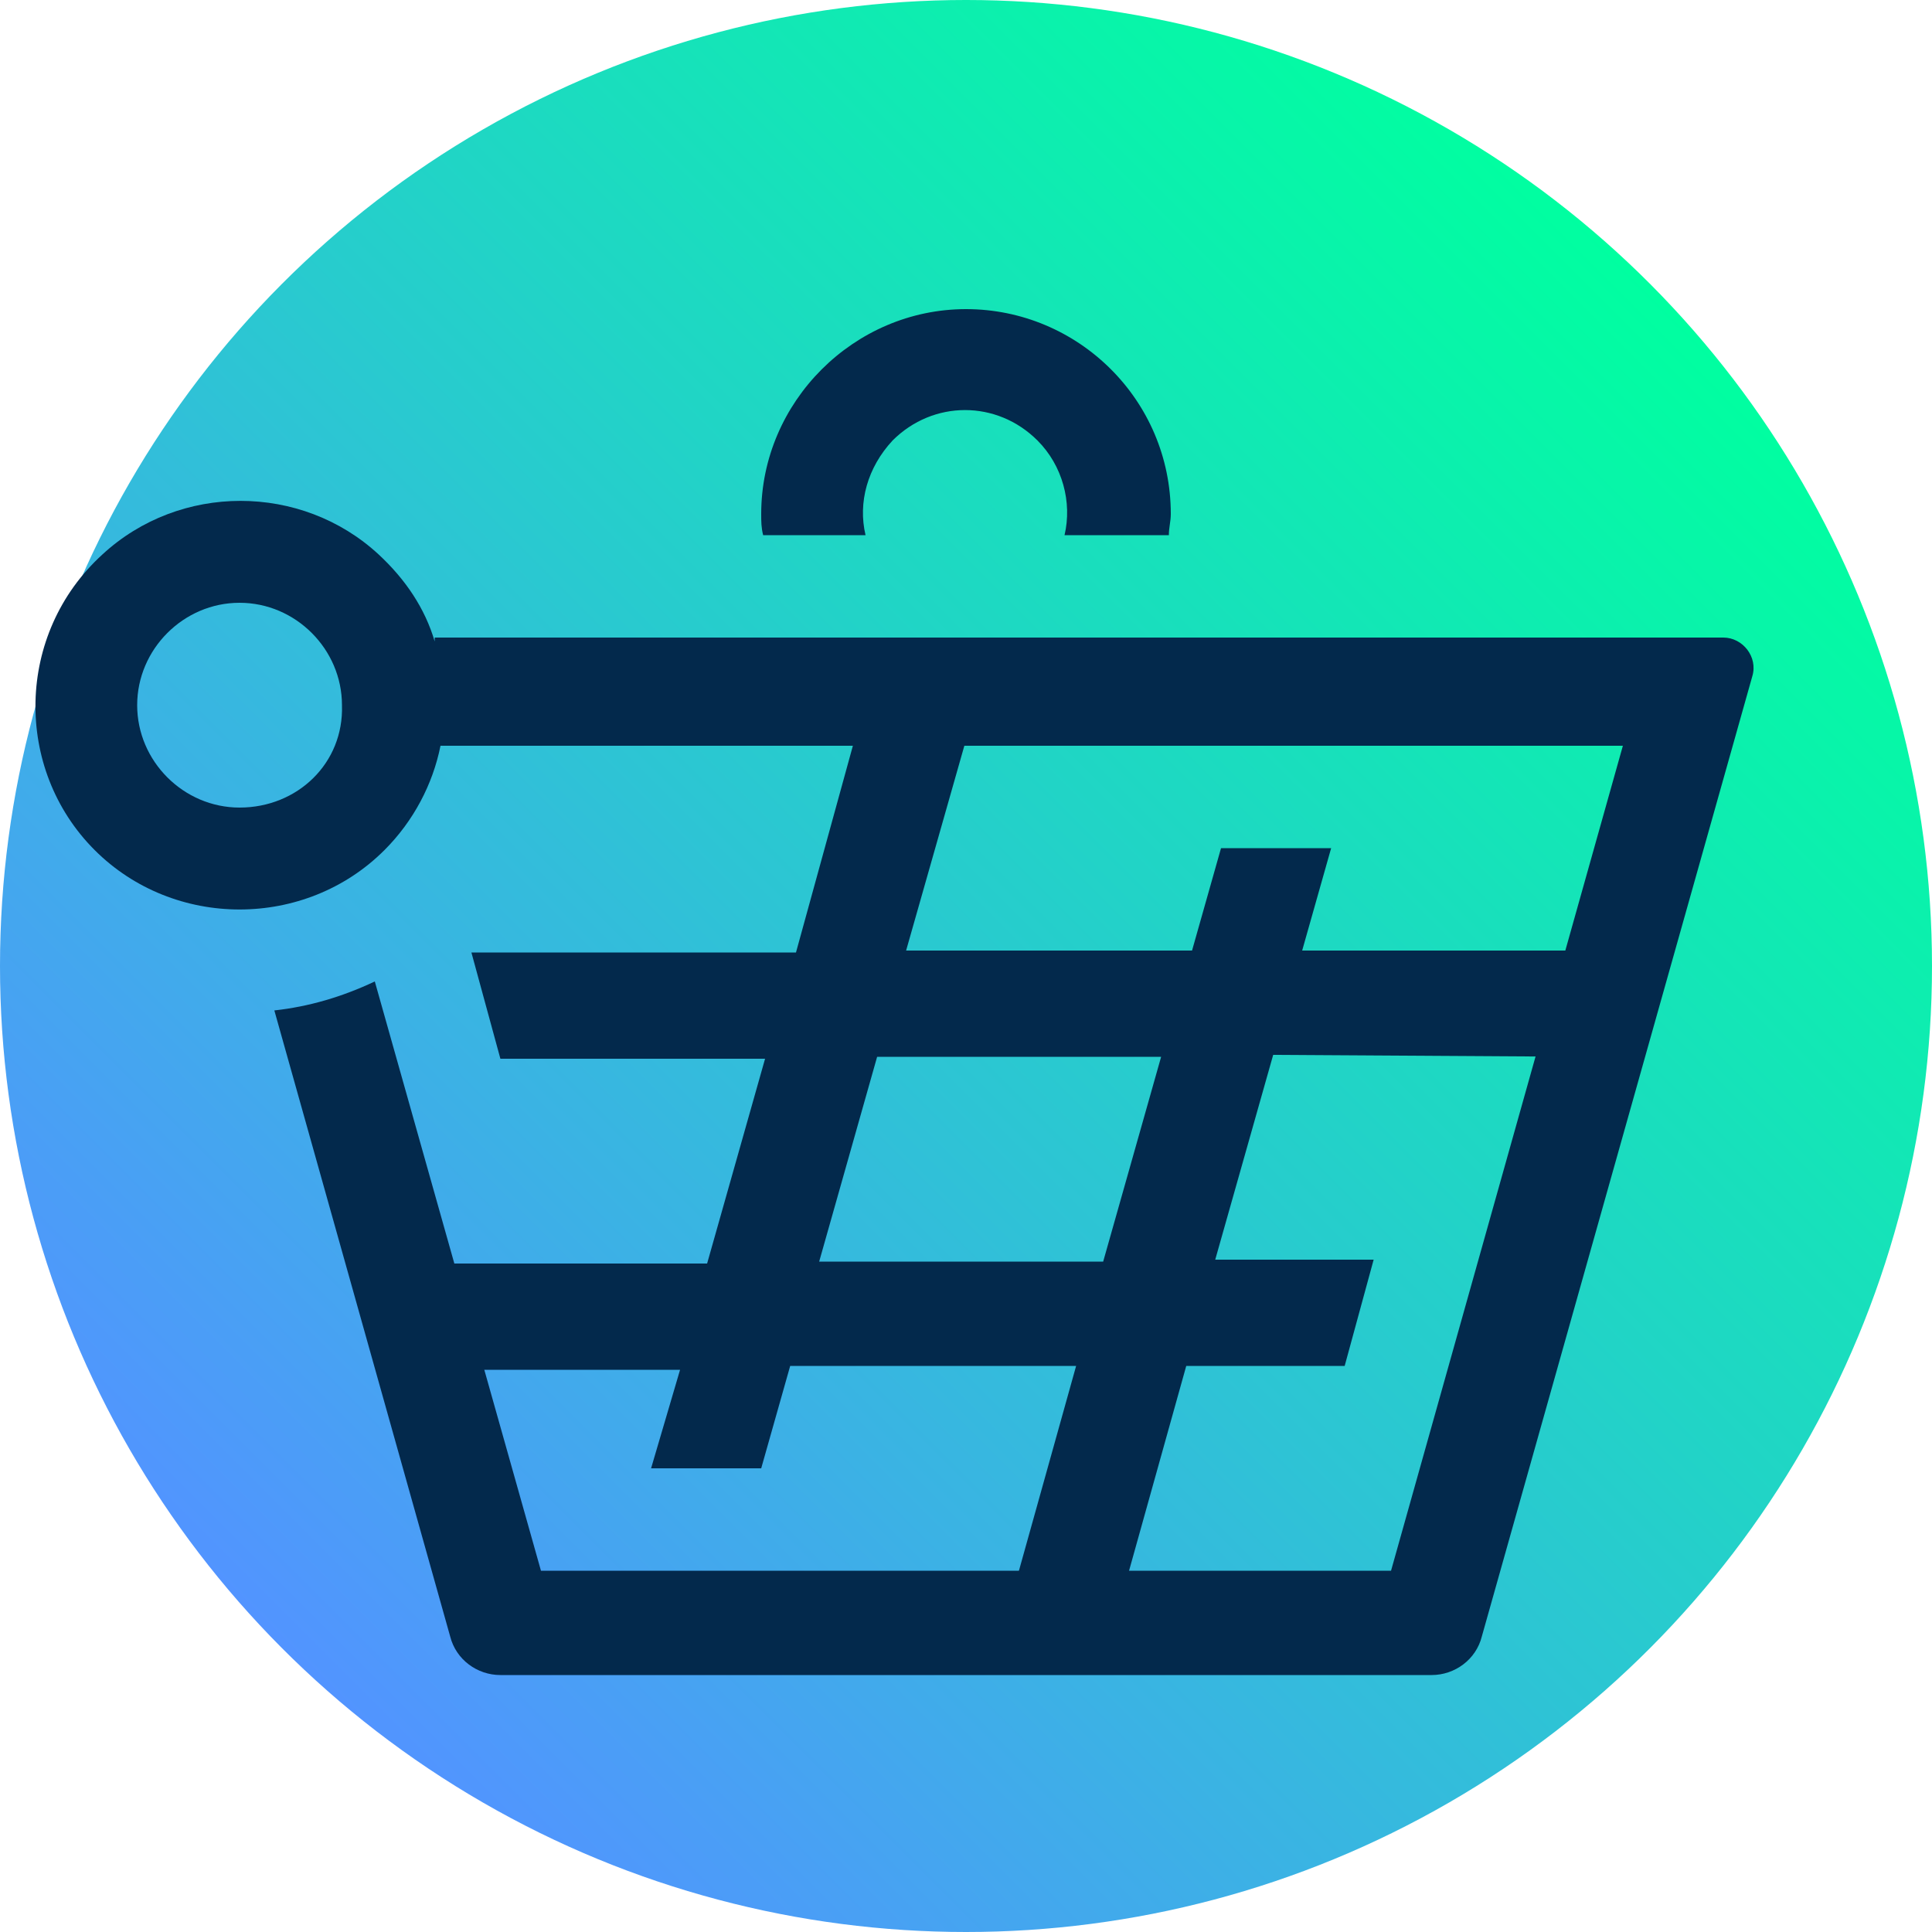 <svg xmlns="http://www.w3.org/2000/svg" xmlns:xlink="http://www.w3.org/1999/xlink" id="Layer_2_00000026853165170355711080000006652455936439482500_" x="0px" y="0px" viewBox="0 0 100 100" style="enable-background:new 0 0 100 100;" xml:space="preserve"> <style type="text/css"> .st0{fill:url(#SVGID_1_);} .st1{fill:#03294C;} </style> <g id="Layer_1-2"> <g> <linearGradient id="SVGID_1_" gradientUnits="userSpaceOnUse" x1="14.645" y1="16.615" x2="85.355" y2="87.325" gradientTransform="matrix(1 0 0 -1 0 101.97)"> <stop offset="0" style="stop-color:#5294FF"></stop> <stop offset="1" style="stop-color:#00FFA0"></stop> </linearGradient> <circle class="st0" cx="50" cy="50" r="50"></circle> <g> <g> <path class="st1" d="M44.8,27.7c-0.4-1.7,0.1-3.5,1.4-4.9c2.1-2.1,5.4-2.1,7.5,0c1.3,1.3,1.8,3.2,1.4,4.9h5.4 c0-0.4,0.1-0.7,0.1-1.1c0-5.9-4.8-10.6-10.6-10.6s-10.6,4.8-10.6,10.6c0,0.4,0,0.7,0.1,1.1H44.8L44.8,27.7z"></path> <path class="st1" d="M22.5,33.2C22,31.5,21,30,19.6,28.7c-4-3.7-10.3-3.7-14.3,0C0.8,32.8,0.7,39.8,4.9,44 c4.1,4.1,10.9,4.1,15,0c1.5-1.5,2.5-3.4,2.9-5.4H84L72,81.3H28l-8.6-30.5c-1.7,0.8-3.4,1.3-5.2,1.5l9.1,32.4 c0.3,1.2,1.4,2,2.6,2h48.2c1.2,0,2.3-0.8,2.6-2l14-49.7c0.3-1-0.5-2-1.5-2H22.5z M12.4,41.8c-2.9,0-5.3-2.4-5.3-5.3 c0-2.9,2.4-5.3,5.3-5.3s5.3,2.4,5.3,5.3C17.8,39.5,15.4,41.8,12.4,41.8z"></path> </g> <path class="st1" d="M82.2,54.7l1.5-5.5H67.4l1.5-5.3h-5.7l-1.5,5.3H46.9L50,38.3l-5.8,0.1l-3,10.9H24.4l1.5,5.5h13.7l-3,10.6 H22.3l1.5,5.5h11.4L33.7,76h5.7l1.5-5.3h14.8l-3.1,11.1h5.7l3.1-11.1h8.2l1.5-5.5h-8.2l3-10.6L82.2,54.7L82.2,54.7z M57.1,65.3 H42.4l3-10.6h14.7L57.1,65.3L57.1,65.3z"></path> </g> </g> </g> </svg>